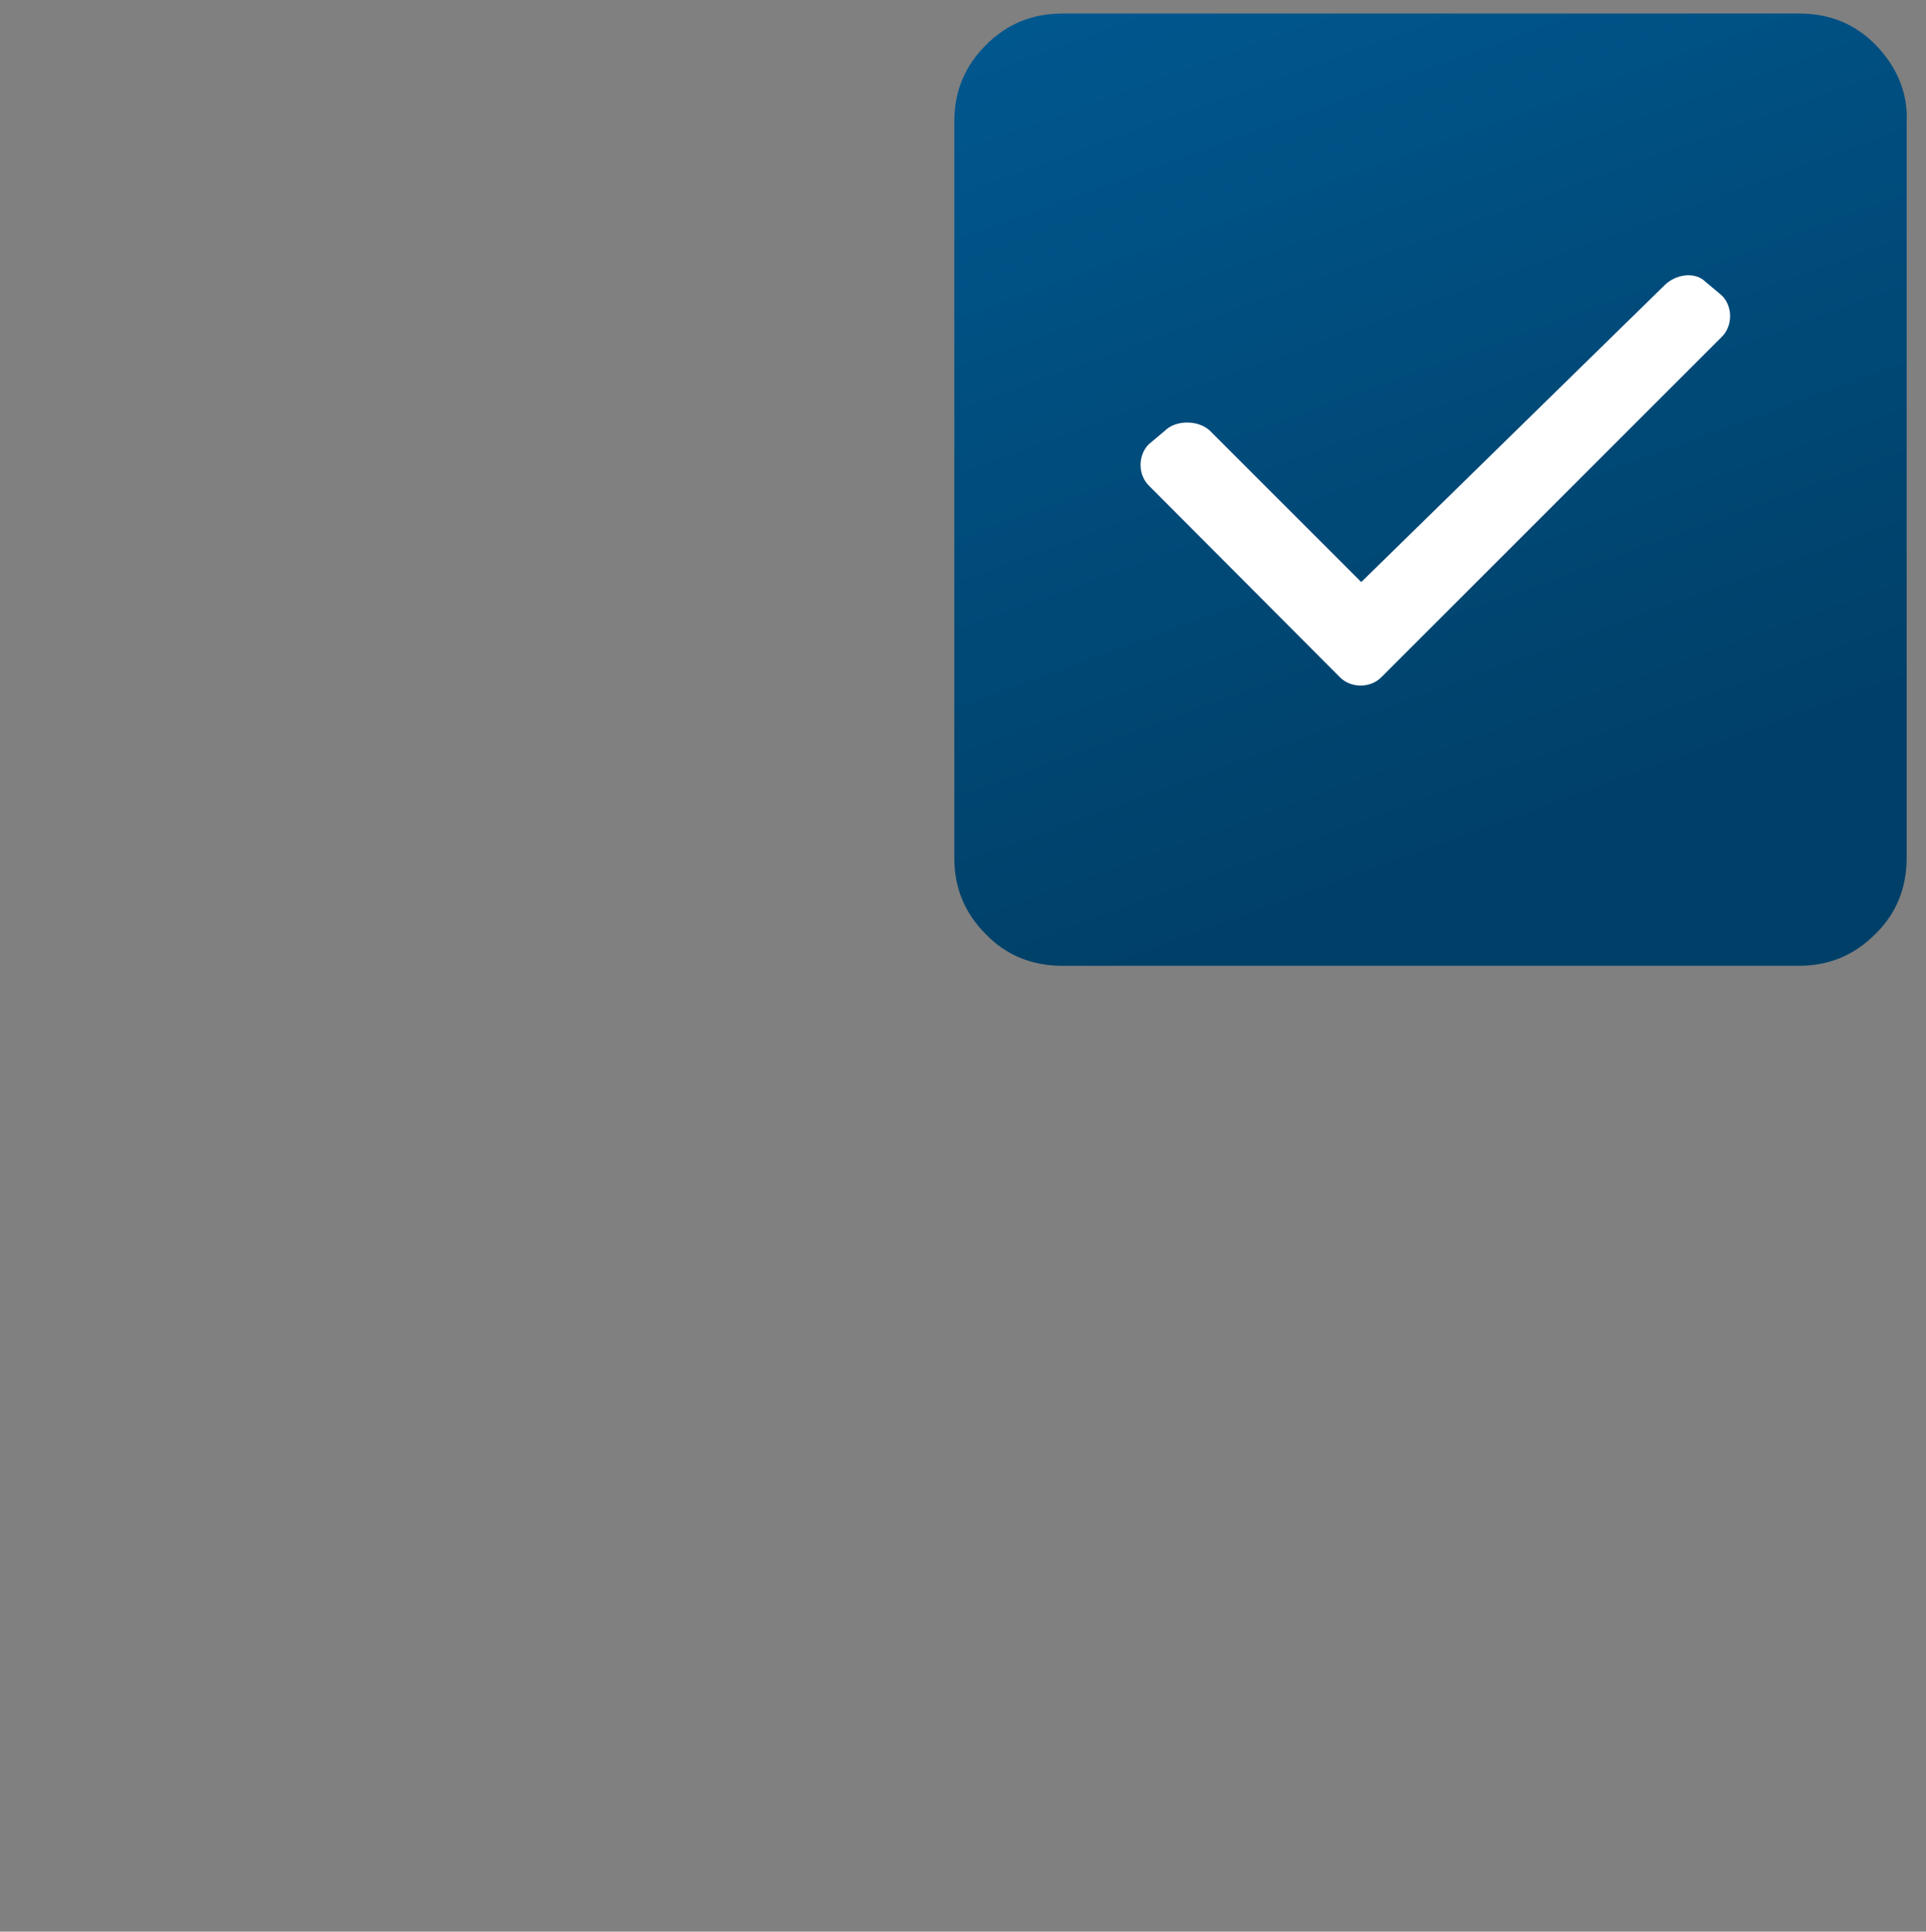 <?xml version="1.0" encoding="UTF-8"?>
<svg xmlns="http://www.w3.org/2000/svg" xmlns:xlink="http://www.w3.org/1999/xlink" version="1.1" id="_01_Job_Environment" x="0px" y="0px" viewBox="0 0 299.1 300" style="enable-background:new 0 0 299.1 300;" xml:space="preserve">
<rect x="0" y="0" width="299.1" height="300" fill="#808080" stroke="none"/>
<style type="text/css">
	.st0{fill:url(#SVGID_1_);}
	.st1{fill:#FFFFFF;}
</style>
<linearGradient id="SVGID_1_" gradientUnits="userSpaceOnUse" x1="253.027" y1="841.028" x2="191.405" y2="671.723" gradientTransform="matrix(1 0 0 1 0 -680.315)">
	<stop offset="0.2" style="stop-color:#004068"></stop>
	<stop offset="1" style="stop-color:#00578E"></stop>
</linearGradient>
<path class="st0" d="M291.3,7c-3.2-3.3-7.2-4.9-11.9-4.9H165c-4.7,0-8.6,1.6-11.9,4.9s-4.9,7.2-4.9,11.9v114.3  c0,4.7,1.6,8.6,4.9,11.9c3.2,3.3,7.2,4.9,11.9,4.9h114.3c4.7,0,8.6-1.6,11.9-4.9c3.3-3.2,4.9-7.2,4.9-11.9V18.9  C296.3,14.3,294.5,10.3,291.3,7z"></path>
<g>
	<path class="st1" d="M178.4,75.4c-1.7-1.7-1.7-4.7,0-6.4l2.5-2.1c1.7-1.7,5.2-1.7,7,0l23.5,23.5l47.1-46.1c1.7-1.7,4.7-2.2,6.4-0.5   l2.5,2.1c1.7,1.7,1.7,4.7,0,6.4l-52.9,52.9c-1.7,1.7-4.7,1.7-6.4,0L178.4,75.4z"></path>
</g>
</svg>
